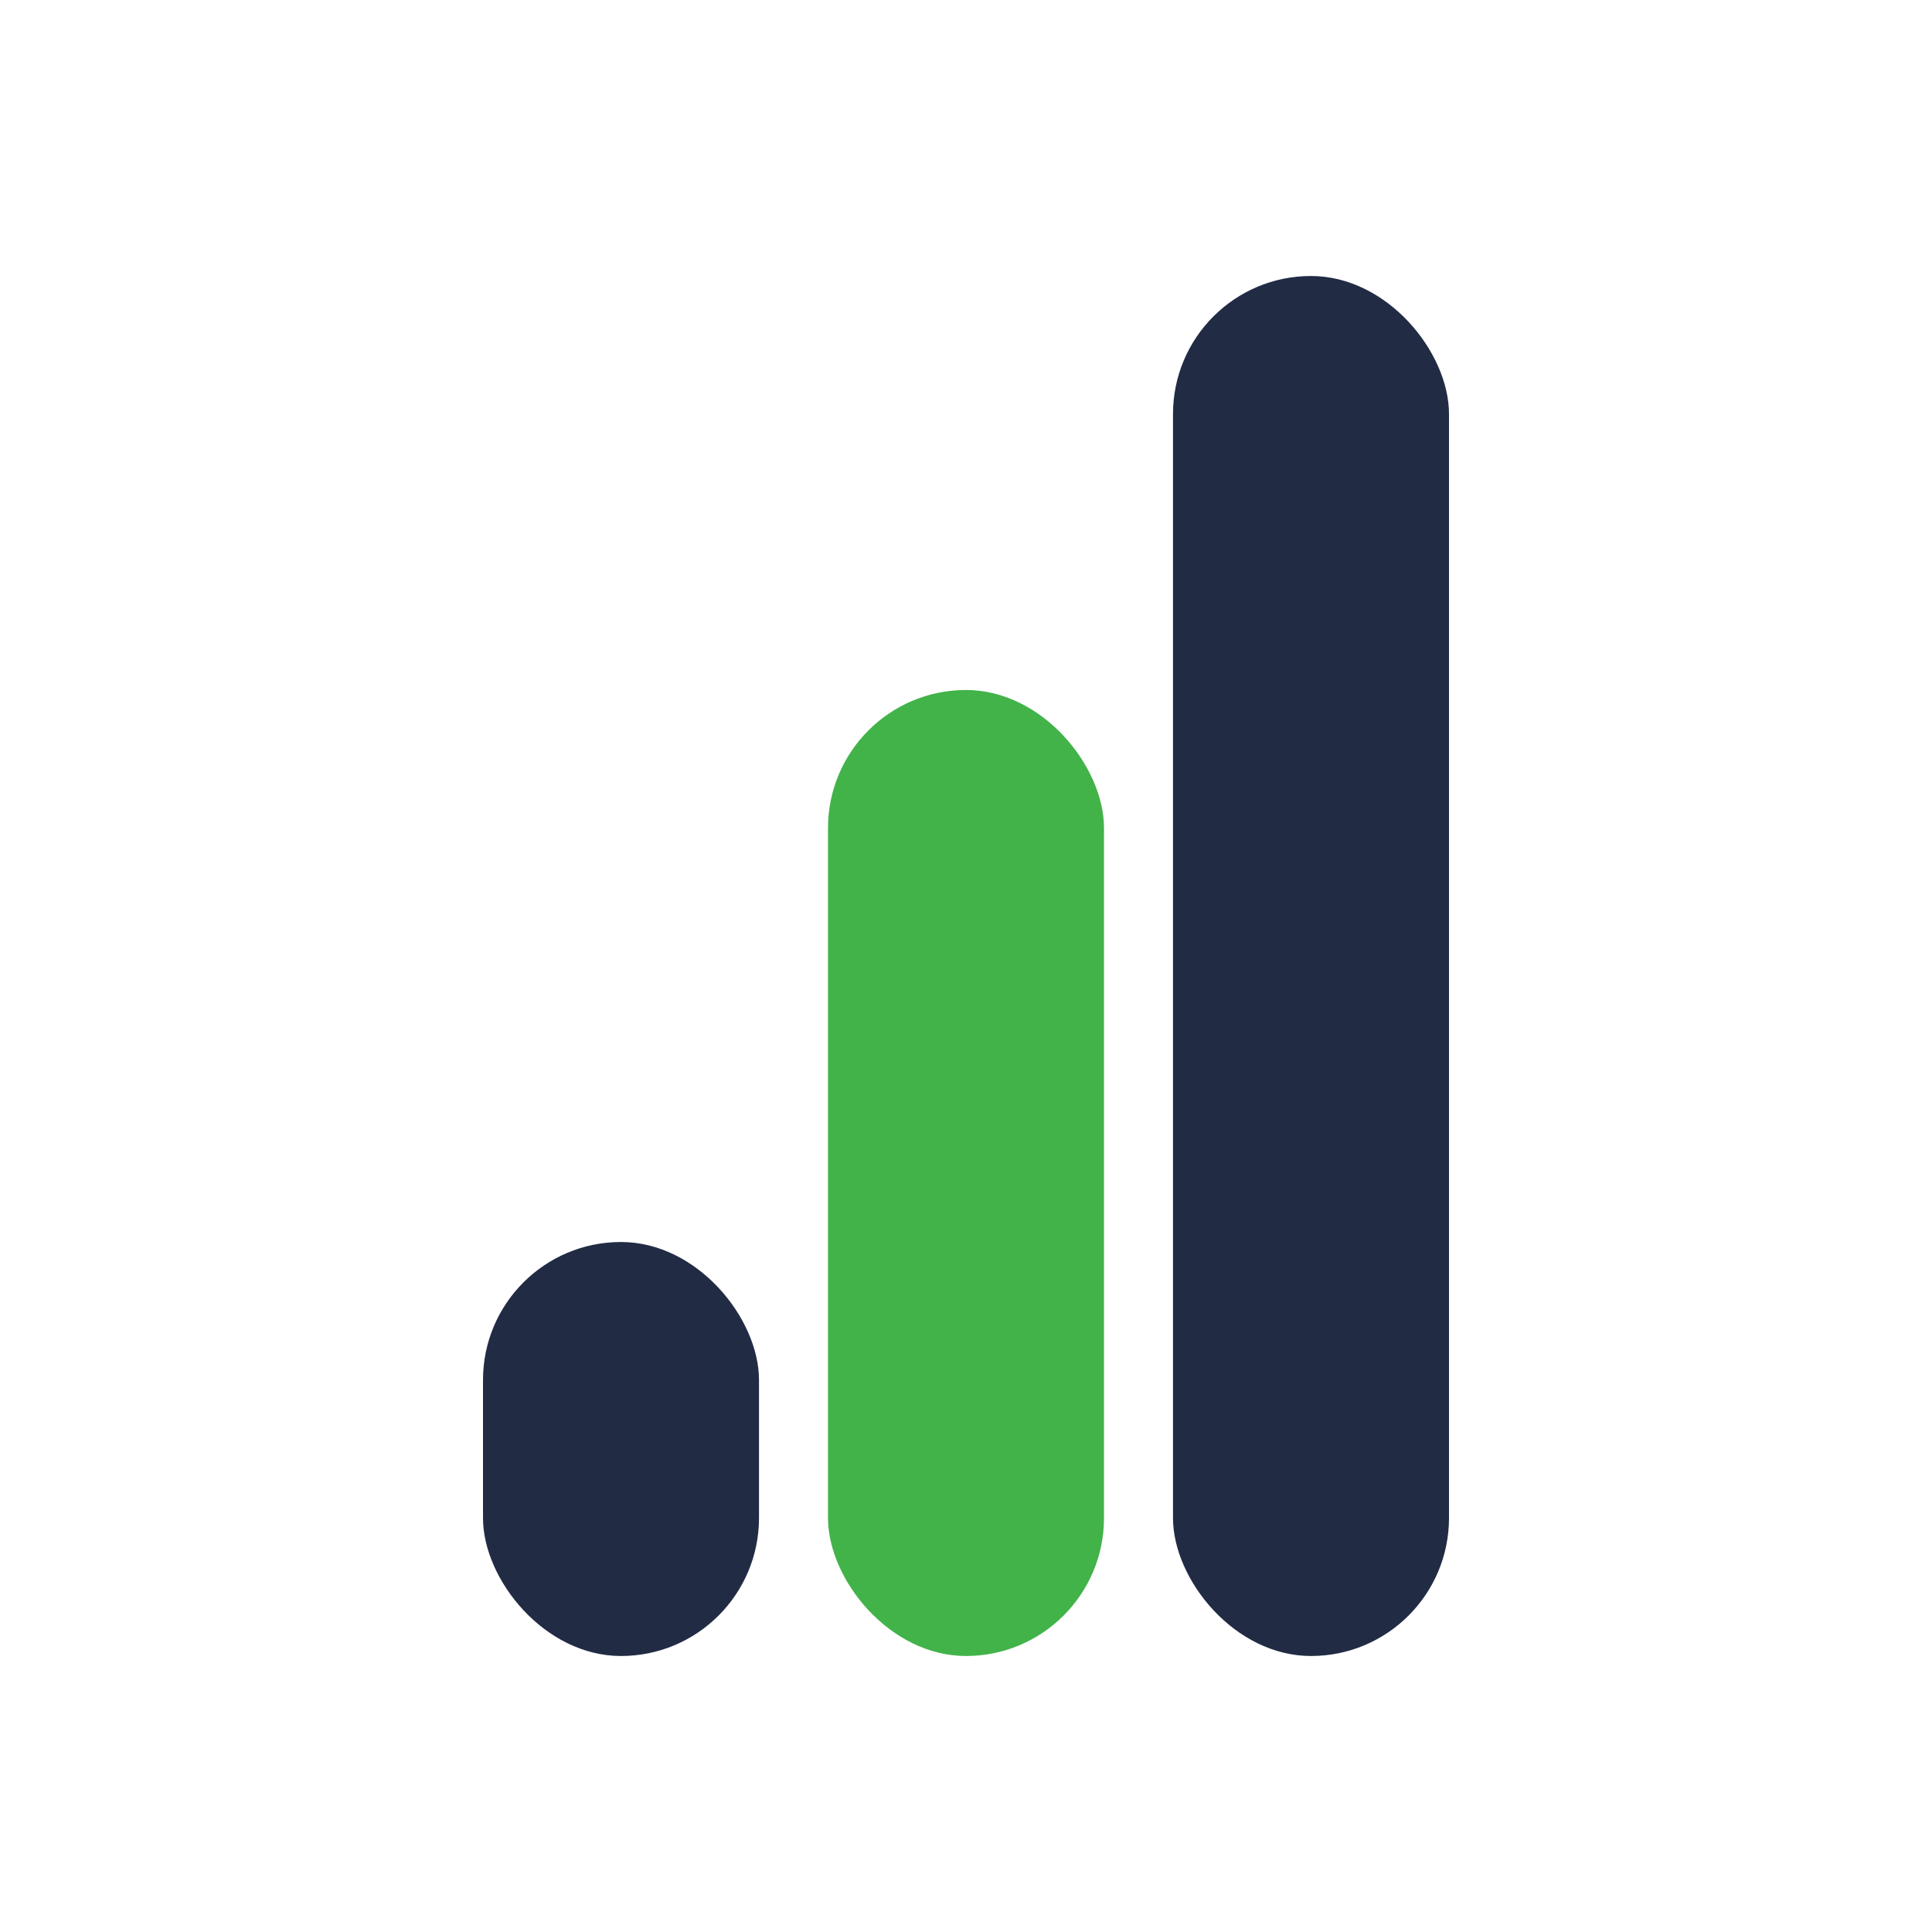<?xml version="1.0" encoding="UTF-8"?>
<svg xmlns="http://www.w3.org/2000/svg" width="28" height="28" viewBox="0 0 28 28"><rect x="7" y="18" width="4" height="6" rx="2" fill="#212B44"/><rect x="12" y="10" width="4" height="14" rx="2" fill="#42B349"/><rect x="17" y="4" width="4" height="20" rx="2" fill="#212B44"/></svg>
